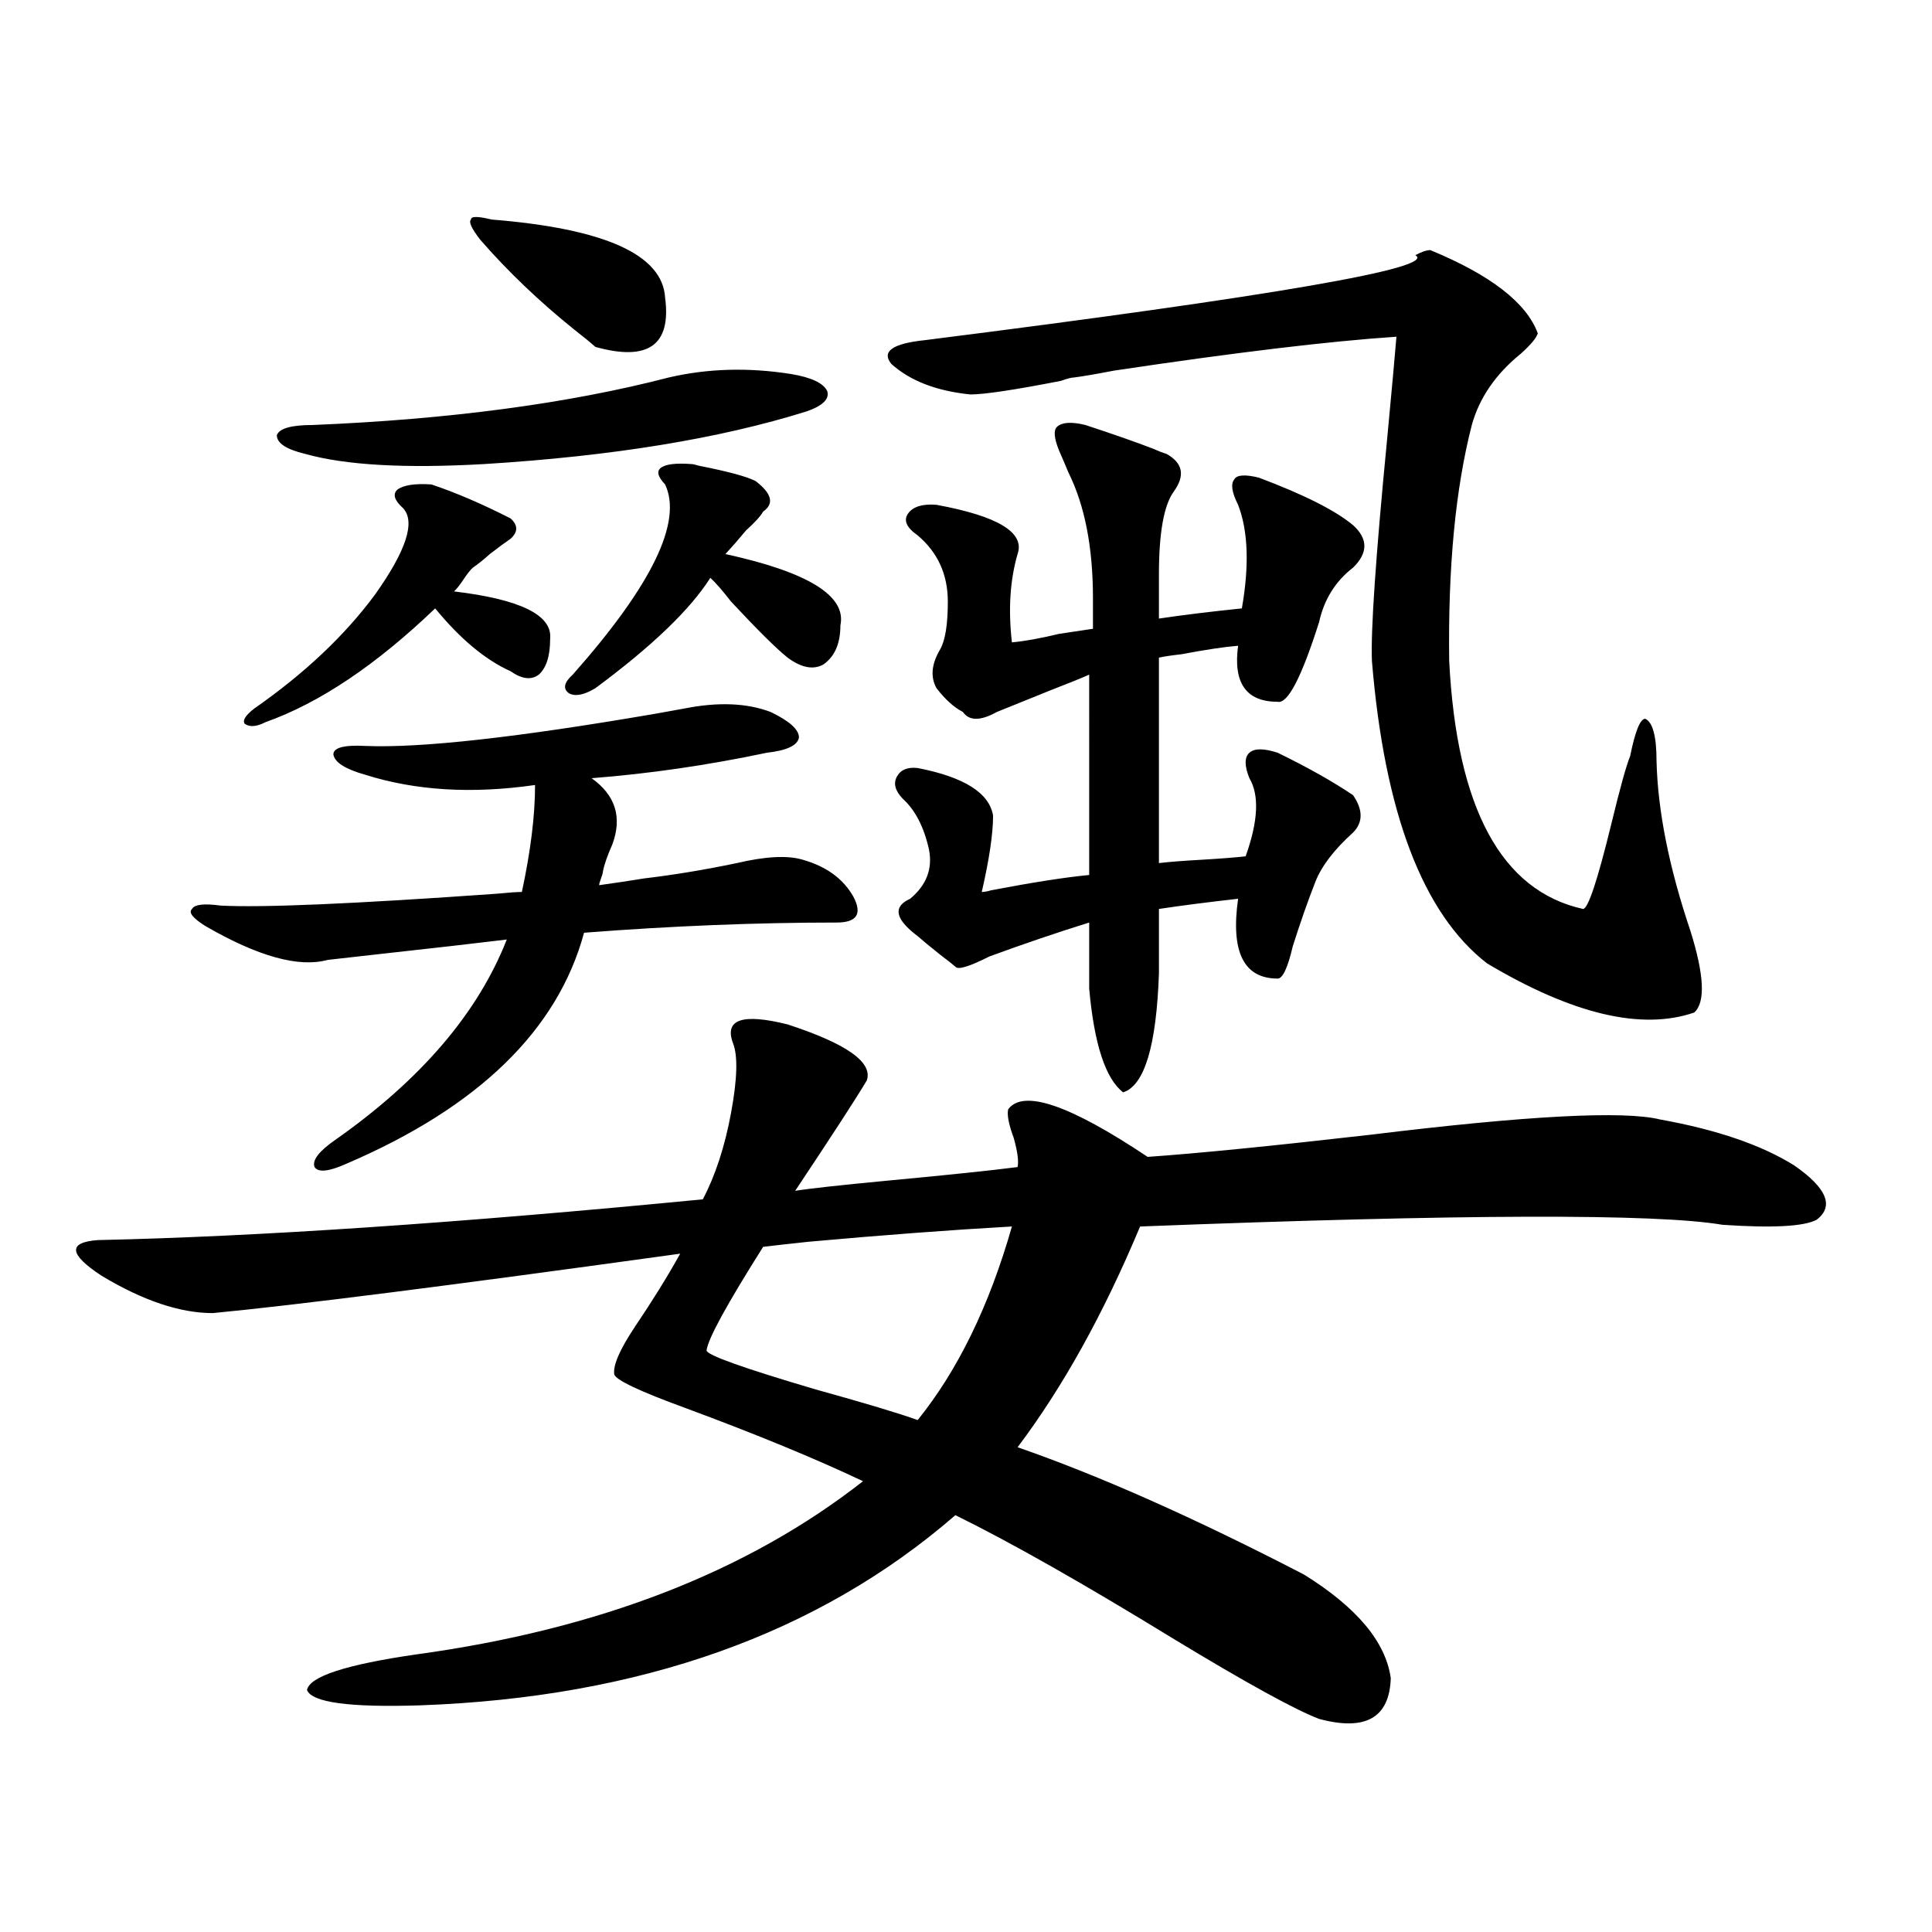 <?xml version="1.0" encoding="utf-8"?>
<!-- Generator: Adobe Illustrator 16.0.0, SVG Export Plug-In . SVG Version: 6.00 Build 0)  -->
<!DOCTYPE svg PUBLIC "-//W3C//DTD SVG 1.1//EN" "http://www.w3.org/Graphics/SVG/1.1/DTD/svg11.dtd">
<svg version="1.1" id="图层_1" xmlns="http://www.w3.org/2000/svg" xmlns:xlink="http://www.w3.org/1999/xlink" x="0px" y="0px"
	 width="1000px" height="1000px" viewBox="0 0 1000 1000" enable-background="new 0 0 1000 1000" xml:space="preserve">
<path d="M379.381,539.906c-4.558-12.305,4.878-15.519,28.292-9.668c30.563,9.97,44.222,19.638,40.975,29.004
	c-5.213,8.789-17.561,27.837-37.072,57.129c7.149-1.167,23.079-2.925,47.804-5.273c31.219-2.925,53.657-5.273,67.315-7.031
	c0.641-2.925,0-7.91-1.951-14.941c-2.606-7.031-3.582-12.003-2.927-14.941c7.805-10.547,31.859-2.335,72.193,24.609
	c25.365-1.758,63.733-5.562,115.119-11.426c81.294-9.956,131.369-12.593,150.24-7.91c29.268,5.273,52.347,13.184,69.267,23.73
	c16.905,11.728,20.808,21.094,11.707,28.125c-6.509,3.516-22.773,4.395-48.779,2.637c-34.48-5.851-134.966-5.562-301.456,0.879
	c-18.871,45.126-39.999,83.208-63.413,114.258c42.271,14.653,91.705,36.626,148.289,65.918
	c27.316,16.987,42.271,34.854,44.877,53.613c-0.655,20.503-13.018,27.534-37.072,21.094c-12.362-4.696-37.407-18.457-75.12-41.309
	c-46.828-28.716-84.556-50.098-113.168-64.16c-70.897,61.523-163.258,94.331-277.066,98.438c-36.432,1.167-55.943-1.47-58.535-7.91
	c1.296-7.031,20.152-13.184,56.584-18.457c94.297-12.896,171.368-42.765,231.214-89.648c-24.725-11.714-55.288-24.308-91.705-37.793
	c-24.069-8.789-36.432-14.64-37.072-17.578c-0.655-4.683,2.927-12.882,10.731-24.609c9.101-13.472,16.905-26.065,23.414-37.793
	c-118.381,16.411-199.02,26.669-241.945,30.762c-16.92,0-36.097-6.44-57.56-19.336c-16.92-11.124-17.561-17.276-1.951-18.457
	c81.949-1.758,186.337-8.789,313.163-21.094c6.494-12.305,11.372-27.246,14.634-44.824
	C381.652,558.363,381.973,546.36,379.381,539.906z M333.528,454.652c14.954-1.758,30.884-4.395,47.804-7.91
	c14.954-3.516,26.341-4.093,34.146-1.758c12.348,3.516,21.128,9.97,26.341,19.336c4.543,8.789,1.616,13.184-8.78,13.184
	c-41.63,0-85.211,1.758-130.729,5.273c-13.658,50.399-54.633,90.239-122.924,119.531c-9.115,4.106-14.634,4.696-16.585,1.758
	c-1.311-3.516,2.271-8.198,10.731-14.063c44.222-31.05,73.81-65.616,88.778-103.711c-14.313,1.758-37.407,4.395-69.267,7.91
	c-10.411,1.181-18.216,2.06-23.414,2.637c-14.969,4.106-36.097-1.758-63.413-17.578c-6.509-4.093-8.78-7.031-6.829-8.789
	c1.296-2.335,6.174-2.925,14.634-1.758c21.463,1.181,69.267-0.879,143.411-6.152c5.854-0.577,10.076-0.879,12.683-0.879
	c4.543-21.094,6.829-39.551,6.829-55.371c-32.529,4.696-61.797,2.938-87.803-5.273c-10.411-2.925-15.944-6.44-16.585-10.547
	c0-3.516,5.519-4.972,16.585-4.395c28.612,1.181,78.688-4.395,150.24-16.699c6.494-1.167,11.372-2.046,14.634-2.637
	c17.561-3.516,32.515-2.925,44.877,1.758c9.756,4.696,14.634,9.091,14.634,13.184c-0.655,4.106-6.188,6.743-16.585,7.91
	c-30.578,6.454-60.821,10.849-90.729,13.184c12.348,8.789,15.93,20.215,10.731,34.277c-2.606,5.864-4.237,10.547-4.878,14.063
	c0,0.591-0.335,1.758-0.976,3.516c-0.655,1.758-0.976,2.938-0.976,3.516C318.56,457.001,326.364,455.833,333.528,454.652z
	 M137.436,373.793c-4.558,2.349-8.14,2.637-10.731,0.879c-1.311-1.758,0.32-4.395,4.878-7.91
	c26.006-18.155,46.828-37.793,62.438-58.887c16.25-22.852,21.128-37.793,14.634-44.824c-4.558-4.093-5.533-7.319-2.927-9.668
	c3.247-2.335,9.101-3.214,17.561-2.637c12.348,4.106,26.006,9.97,40.975,17.578c3.902,3.516,3.902,7.031,0,10.547
	c-2.606,1.758-6.188,4.395-10.731,7.91c-3.262,2.938-6.188,5.273-8.78,7.031c-1.311,1.181-2.927,3.228-4.878,6.152
	c-1.951,2.938-3.582,4.985-4.878,6.152c34.466,4.106,51.051,12.305,49.755,24.609c0,8.789-1.951,14.941-5.854,18.457
	c-3.902,2.938-8.78,2.349-14.634-1.758c-13.018-5.851-26.021-16.699-39.023-32.52C194.66,344.212,165.393,363.837,137.436,373.793z
	 M346.211,195.375c20.152-4.683,41.295-5.273,63.413-1.758c10.396,1.758,16.585,4.696,18.536,8.789
	c1.296,4.106-2.286,7.622-10.731,10.547c-44.877,14.063-100.485,23.153-166.825,27.246c-40.975,2.349-71.873,0.591-92.681-5.273
	c-9.756-2.335-14.634-5.562-14.634-9.668c1.296-3.516,7.47-5.273,18.536-5.273C232.708,217.06,294.17,208.86,346.211,195.375z
	 M254.506,113.637c58.535,4.696,88.443,18.169,89.754,40.43c3.247,24.609-8.78,33.11-36.097,25.488
	c-2.606-2.335-6.188-5.273-10.731-8.789c-18.216-14.64-34.48-30.171-48.779-46.582c-4.558-5.851-6.188-9.366-4.878-10.547
	C243.774,111.879,247.342,111.879,254.506,113.637z M357.918,240.199c0.641,0,1.951,0.302,3.902,0.879
	c14.954,2.938,24.71,5.575,29.268,7.91c8.445,6.454,9.756,11.728,3.902,15.82c-1.311,2.349-4.237,5.575-8.78,9.668
	c-3.902,4.696-7.484,8.789-10.731,12.305c42.926,9.38,62.758,21.685,59.511,36.914c0,9.38-2.927,16.122-8.78,20.215
	c-5.213,2.938-11.387,1.758-18.536-3.516c-5.854-4.683-15.609-14.351-29.268-29.004c-4.558-5.851-8.14-9.956-10.731-12.305
	c-10.411,16.411-30.243,35.458-59.511,57.129c-5.854,3.516-10.411,4.395-13.658,2.637c-3.262-2.335-2.606-5.562,1.951-9.668
	c40.975-46.28,56.904-79.102,47.804-98.438c-3.902-4.093-4.558-7.031-1.951-8.789C344.9,240.199,350.113,239.622,357.918,240.199z
	 M523.768,634.828c-31.219,1.758-66.34,4.395-105.363,7.91c-11.066,1.181-18.871,2.06-23.414,2.637
	c-18.871,29.883-28.627,47.763-29.268,53.613c0,2.349,18.856,9.091,56.584,20.215c25.365,7.031,42.926,12.305,52.682,15.82
	C495.796,709.247,512.061,675.849,523.768,634.828z M740.348,129.457c31.219,12.896,49.755,27.246,55.608,43.066
	c-0.655,2.349-3.582,5.864-8.78,10.547c-13.018,10.547-21.463,22.852-25.365,36.914c-8.46,32.821-12.362,73.54-11.707,122.168
	c3.902,76.177,26.981,118.954,69.267,128.32c2.592,0,7.47-14.64,14.634-43.945c4.543-18.745,7.805-30.46,9.756-35.156
	c2.592-12.882,5.198-19.336,7.805-19.336c3.902,1.758,5.854,9.091,5.854,21.973c0.641,25.79,6.494,55.083,17.561,87.891
	c7.149,22.852,7.805,36.914,1.951,42.188c-27.316,9.38-63.093,0.879-107.314-25.488c-33.17-25.776-53.017-77.921-59.511-156.445
	c-0.655-15.82,1.951-53.901,7.805-114.258c2.592-27.534,4.223-45.401,4.878-53.613c-35.121,2.349-83.9,8.212-146.338,17.578
	c-9.115,1.758-15.944,2.938-20.487,3.516c-1.311,0-3.582,0.591-6.829,1.758c-24.069,4.696-39.679,7.031-46.828,7.031
	c-17.561-1.758-31.219-7.031-40.975-15.82c-5.213-6.44,0.641-10.547,17.561-12.305c180.804-22.852,265.359-37.491,253.652-43.945
	C735.79,130.336,738.396,129.457,740.348,129.457z M644.74,443.227c6.494-18.155,7.149-31.641,1.951-40.43
	c-2.606-6.44-2.606-10.835,0-13.184c2.592-2.335,7.47-2.335,14.634,0c15.609,7.622,28.612,14.941,39.023,21.973
	c5.198,7.622,5.198,14.063,0,19.336c-9.756,8.789-16.265,17.29-19.512,25.488c-3.902,9.97-7.805,21.094-11.707,33.398
	c-2.606,11.138-5.213,16.699-7.805,16.699c-17.561,0-24.39-13.761-20.487-41.309c-15.609,1.758-29.268,3.516-40.975,5.273v33.398
	c-1.311,37.505-7.484,58.008-18.536,61.523c-9.115-7.031-14.969-24.897-17.561-53.613v-34.277
	c-16.92,5.273-34.146,11.138-51.706,17.578c-10.411,5.273-16.265,7.031-17.561,5.273c-1.311-1.167-3.902-3.214-7.805-6.152
	c-5.854-4.683-9.756-7.91-11.707-9.668c-11.707-8.789-13.018-15.229-3.902-19.336c8.445-7.031,11.707-15.519,9.756-25.488
	c-2.606-11.714-7.164-20.503-13.658-26.367c-3.902-4.093-4.878-7.91-2.927-11.426s5.519-4.972,10.731-4.395
	c24.055,4.696,37.072,12.896,39.023,24.609c0,9.38-1.951,22.563-5.854,39.551c1.296,0,2.927-0.288,4.878-0.879
	c21.463-4.093,38.368-6.729,50.73-7.91V349.184c-3.902,1.758-10.411,4.395-19.512,7.91c-11.707,4.696-21.143,8.501-28.292,11.426
	c-8.46,4.696-14.313,4.696-17.561,0c-4.558-2.335-9.115-6.44-13.658-12.305c-3.262-5.851-2.606-12.593,1.951-20.215
	c2.592-4.683,3.902-12.882,3.902-24.609c0-14.063-5.213-25.488-15.609-34.277c-5.854-4.093-7.484-7.91-4.878-11.426
	c2.592-3.516,7.47-4.972,14.634-4.395c31.859,5.864,45.853,14.364,41.95,25.488c-3.902,13.485-4.878,28.716-2.927,45.703
	c6.494-0.577,14.634-2.046,24.39-4.395c7.805-1.167,13.658-2.046,17.561-2.637v-15.82c0-26.367-4.237-48.038-12.683-65.039
	c-1.951-4.683-3.582-8.487-4.878-11.426c-2.606-6.44-2.927-10.547-0.976-12.305c2.592-2.335,7.47-2.637,14.634-0.879
	c14.299,4.696,26.006,8.789,35.121,12.305c2.592,1.181,4.878,2.06,6.829,2.637c8.445,4.696,9.756,11.138,3.902,19.336
	c-5.213,7.031-7.805,21.396-7.805,43.066v22.852c11.707-1.758,26.006-3.516,42.926-5.273c3.902-22.261,3.247-40.128-1.951-53.613
	c-3.262-6.44-3.902-10.835-1.951-13.184c1.296-2.335,5.519-2.637,12.683-0.879c23.414,8.789,39.664,17.001,48.779,24.609
	c7.805,7.031,7.805,14.364,0,21.973c-9.115,7.031-14.969,16.411-17.561,28.125c-9.115,28.716-16.265,42.489-21.463,41.309
	c-16.265,0-23.094-9.668-20.487-29.004c-7.164,0.591-16.92,2.06-29.268,4.395c-5.213,0.591-9.115,1.181-11.707,1.758v106.348
	c4.543-0.577,12.027-1.167,22.438-1.758C632.058,444.407,639.527,443.817,644.74,443.227z"/>
</svg>
